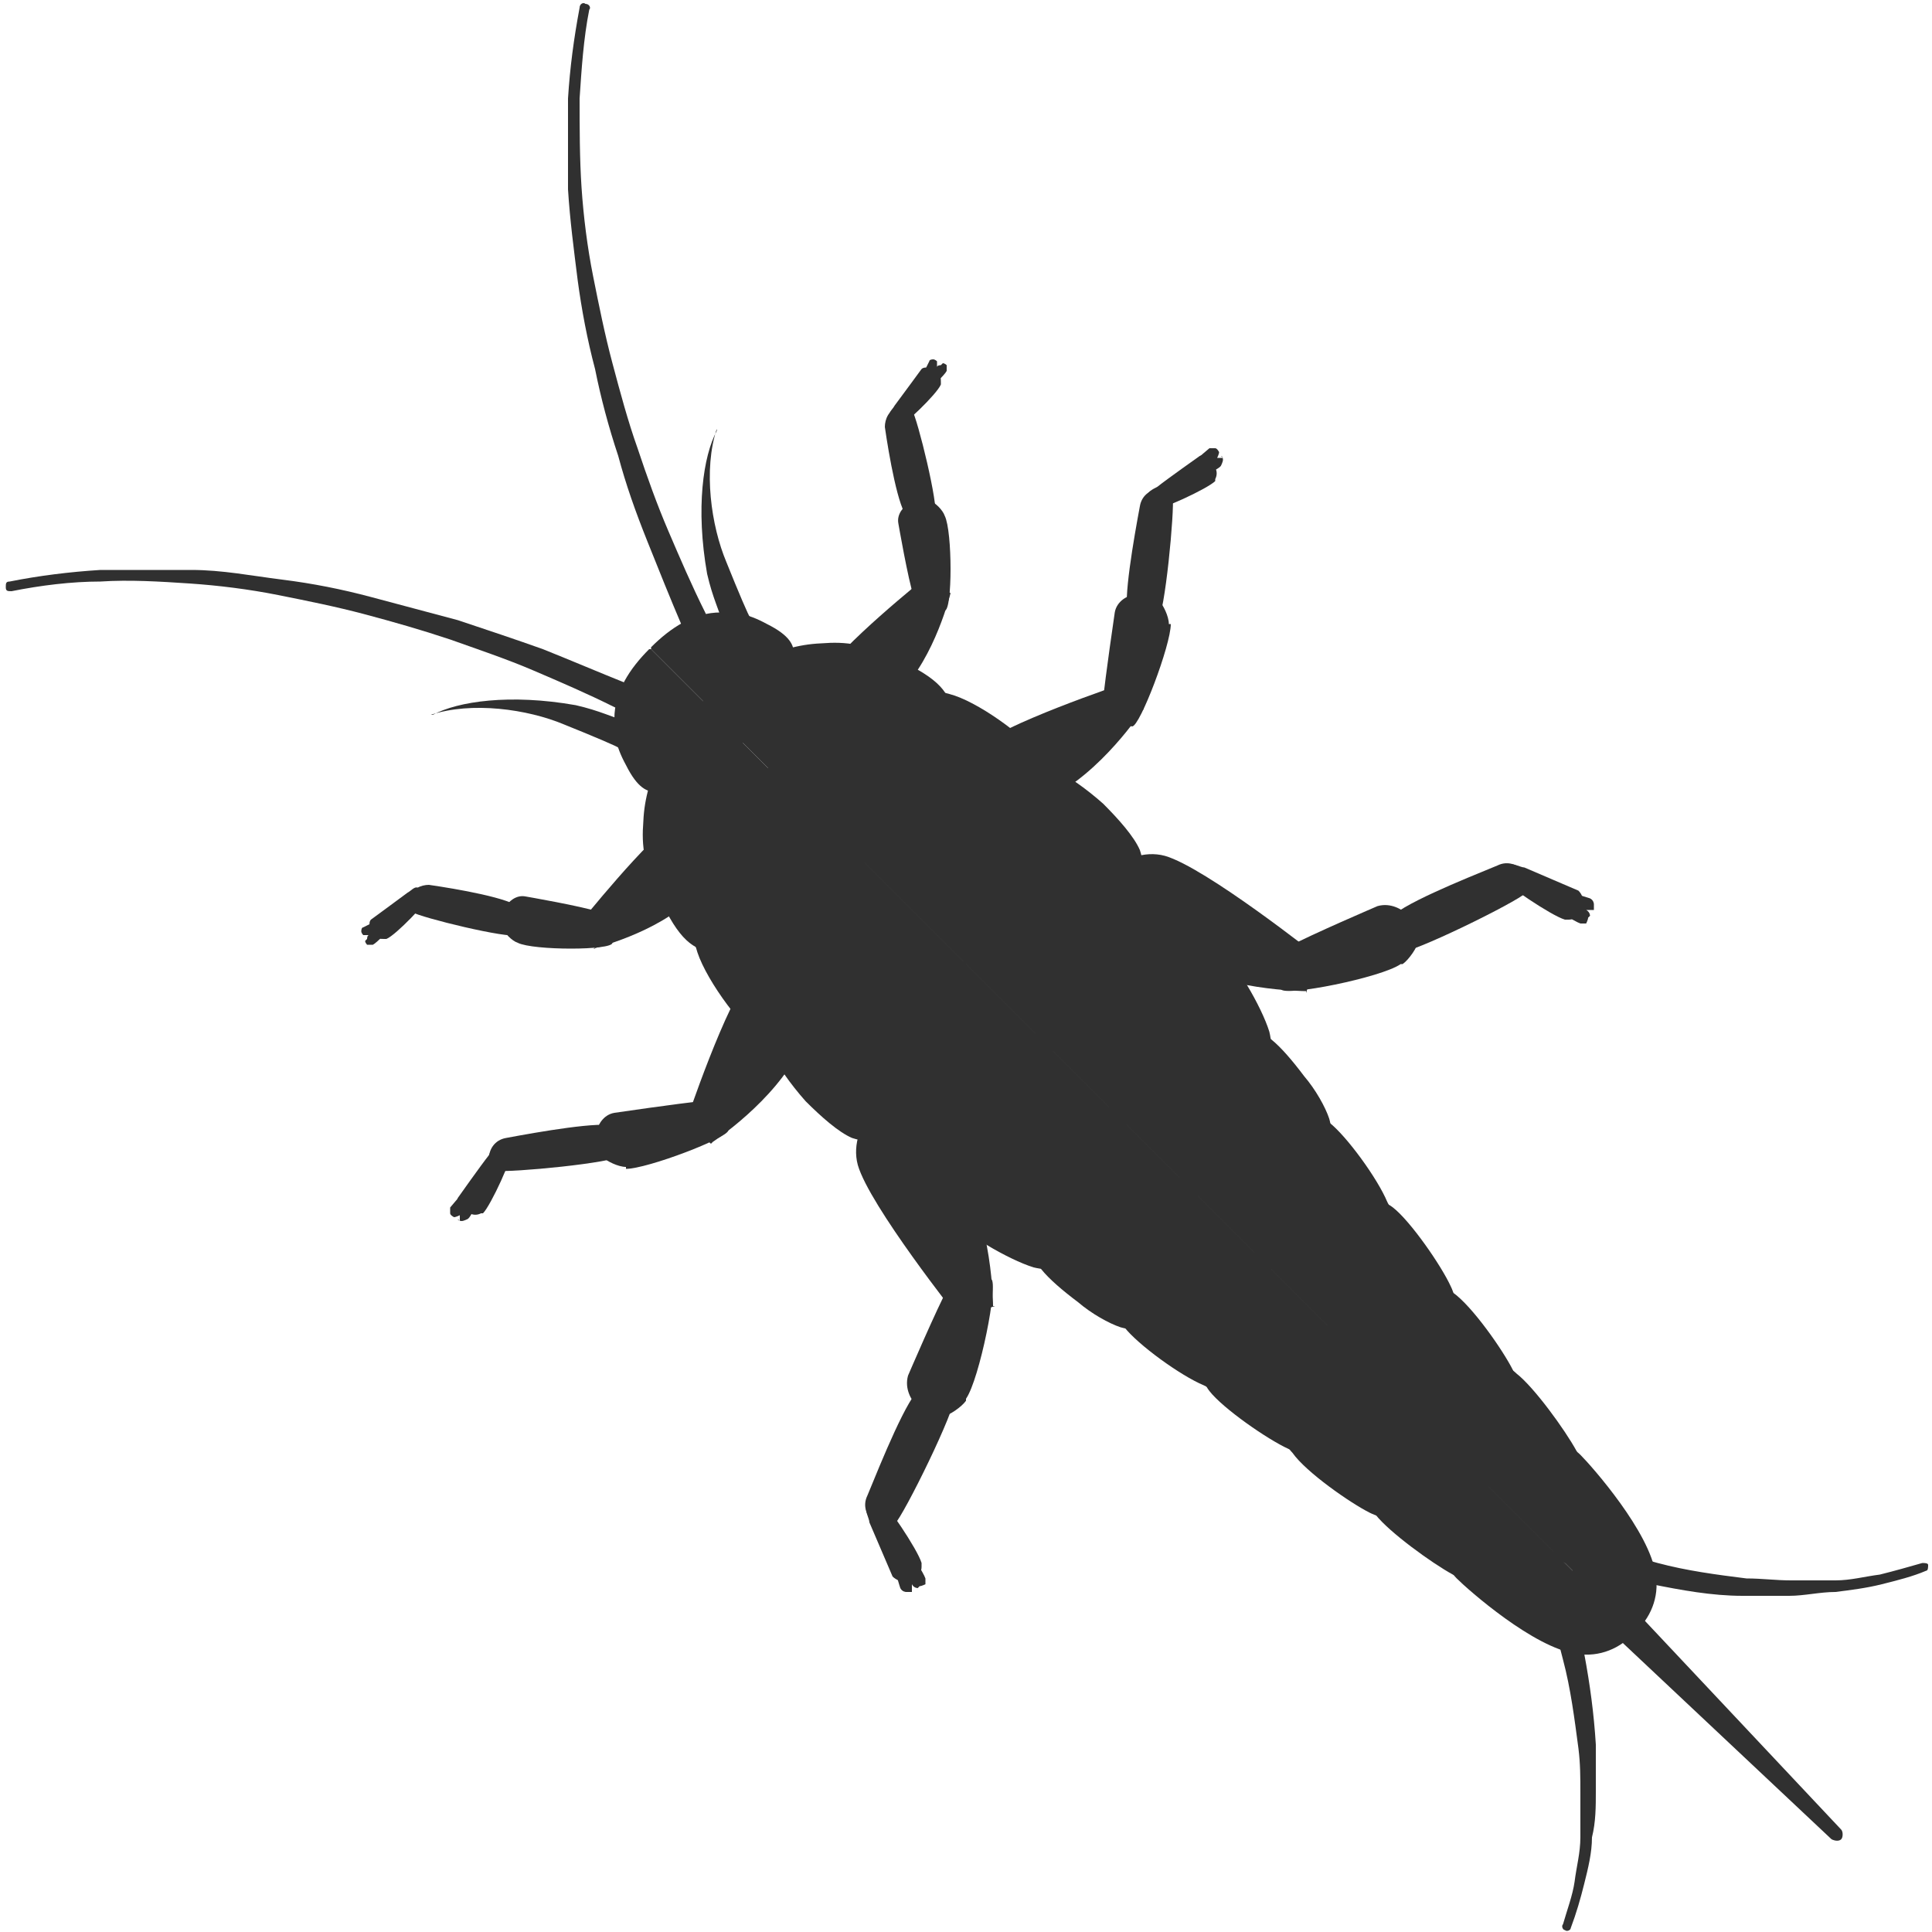 <?xml version="1.0" encoding="UTF-8"?>
<svg id="Lager_1" xmlns="http://www.w3.org/2000/svg" version="1.1" viewBox="0 0 100 100">
  <!-- Generator: Adobe Illustrator 29.0.1, SVG Export Plug-In . SVG Version: 2.1.0 Build 192)  -->
  <defs>
    <style>
      .st0 {
        fill: #303030;
      }
    </style>
  </defs>
  <path class="st0" d="M22.3,37c2.1-.7,5-.3,6.9.5,1.5.6,2.9,1.2,2.8,1.2.5.3,1.1.4,1.5,0,.5-.5,0-1-.6-1.2-1.3-.4-1.8-.7-3.1-1-3.4-.6-6.1-.2-7.4.5,0,0,0,0,0,0,0,0,0,0,0,0h0Z"/>
  <g>
    <path class="st0" d="M49.2,30.7l-1.3-.8s-4.5,3.6-5.3,5.1c-.4.8-.2,1.7.1,2.3.3.6,1,.8,1.5.4.6-.4,1.4-1,2.4-1.9,1.8-1.8,2.6-5.1,2.6-5.1Z"/>
    <path class="st0" d="M48.9,26.7c-.1-.3-.5-.7-.8-.8-.3-.1-.9,0-1.1.2-.2.1-.6.5-.5,1,0,0,.5,2.9.8,3.8,0,.3.1.9.5.9l1.1-.2c.4,0,.4-4.1,0-4.9Z"/>
    <path class="st0" d="M46.5,21.1c-.5.1-.7.6-.7,1,.2,1.4.7,4.3,1.2,4.7.6.5,1.2.3,1.4-.1.2-.5-.9-5-1.2-5.5-.1-.2-.4-.2-.7-.1Z"/>
    <path class="st0" d="M48.2,19.1c-.2-.1-.4-.1-.5,0,0,0,0,0,0,0,0,0-1.1,1.5-1.4,1.9-.1.2-.4.4-.2.6l.5.4c.1.1,1.9-1.6,2.1-2.1,0,0,0,0,0-.1,0-.2,0-.4-.2-.5-.1,0-.2-.1-.3-.2Z"/>
    <path class="st0" d="M48.7,18.9s-.2,0-.2.1c0,0,0,0,0,0,0,0,0,0,0,0,0,0,0-.2,0-.3,0,0-.1-.1-.2-.1,0,0-.2,0-.2.1,0,0-.3.6-.4.8,0,0-.1.2,0,.2l.3.2h.2c0,.2.7-.5.8-.7,0,0,0-.2,0-.3,0,0-.1-.1-.2-.1Z"/>
  </g>
  <g>
    <path class="st0" d="M59.2,36.7l-1.1-1.3s-6.3,2.1-7.7,3.4c-.8.7-.9,1.8-.8,2.6,0,.7.7,1.2,1.4,1.1.8-.2,1.9-.5,3.3-1.2,2.7-1.3,4.8-4.5,4.8-4.5Z"/>
    <path class="st0" d="M60.5,32.3c0-.4-.3-1-.5-1.2-.3-.2-1-.3-1.3-.3-.3,0-.9.3-1,.9,0,0-.5,3.4-.6,4.5,0,.4-.3,1.1.2,1.1l1.3.3c.4,0,2-4.2,2-5.3Z"/>
    <path class="st0" d="M60.1,25.3c-.5,0-1,.3-1.1.9-.3,1.6-.9,5-.6,5.6.5.8,1.1.8,1.5.4.4-.4.9-5.8.8-6.5,0-.3-.3-.4-.7-.4Z"/>
    <path class="st0" d="M62.7,23.8c-.1-.2-.4-.3-.6-.2,0,0,0,0,0,0,0,0-1.7,1.2-2.2,1.6-.2.1-.6.3-.5.5l.4.6c.1.2,2.7-1,3.1-1.4,0,0,0,0,0-.1.1-.2.1-.4,0-.6-.1-.1-.2-.2-.2-.4Z"/>
    <path class="st0" d="M63.3,23.7s-.2,0-.3,0c0,0,0,0,0,0,0,0,0,0,0,0,0,0,.1-.2.1-.3,0,0-.1-.2-.2-.2,0,0-.2,0-.3,0,0,0-.6.5-.8.7,0,0-.2.2-.2.2l.3.4v.2c.2,0,1.2-.4,1.3-.6,0,0,.1-.2.1-.3,0,0,0-.2-.1-.2Z"/>
  </g>
  <g>
    <path class="st0" d="M67.6,51.4l.6-1.9s-5.8-4.6-7.9-5.2c-1.1-.3-2.2.2-2.9.8-.6.5-.7,1.4-.1,2,.6.6,1.6,1.5,3.1,2.4,2.8,1.8,7.2,1.8,7.2,1.8Z"/>
    <path class="st0" d="M72.6,49.9c.3-.2.8-.9.8-1.2,0-.4-.3-1.1-.6-1.4-.2-.2-.8-.6-1.5-.4,0,0-3.5,1.5-4.6,2.1-.4.2-1.1.4-1,.8l.6,1.4c.2.4,5.2-.6,6.2-1.3Z"/>
    <path class="st0" d="M79,45.3c-.3-.5-.9-.8-1.5-.5-1.7.7-5.2,2.1-5.6,2.8-.5.9,0,1.6.5,1.7.6.1,6.1-2.6,6.6-3.1.2-.2.1-.5,0-.9Z"/>
    <path class="st0" d="M81.9,46.8c.1-.2,0-.5-.2-.7,0,0,0,0,0,0,0,0-2.1-.9-2.8-1.2-.2,0-.7-.3-.8-.1l-.3.7c0,.2,2.5,1.9,3.2,2.1,0,0,0,0,.2,0,.2,0,.5-.1.5-.4,0-.2.1-.3.2-.5Z"/>
    <path class="st0" d="M82.3,47.4c0,0,0-.2-.2-.3,0,0,0,0,0,0,0,0,0,0,.1,0,0,0,.3,0,.3,0,0,0,0-.2,0-.3,0,0,0-.2-.2-.3,0,0-.9-.3-1.2-.3,0,0-.3,0-.3,0l-.2.5v.3c-.2,0,.9.7,1.2.8,0,0,.3,0,.3,0,0,0,.1-.2.1-.3Z"/>
  </g>
  <g>
    <g>
      <path class="st0" d="M36.3,36.3l8.4,8.4c2.2-2.2,4.1-4.6,4.6-6.4,0-.3,0-.8,0-1.3-.1-.9-.4-1.7-2.5-2.7-2-1-3-1.1-4.3-1-2.4.1-4.6,1.4-6.2,3.1Z"/>
      <path class="st0" d="M33.7,33.6l4.8,4.8c1.3-1.2,2.3-2.6,2.6-3.7,0-.2,0-.5,0-.8,0-.5-.2-1-1.4-1.6-1.1-.6-1.7-.6-2.4-.6-1.4,0-2.6.8-3.6,1.8Z"/>
      <path class="st0" d="M39.7,39.6l10.3,10.3c2.3-2.3,4.3-4.9,4.8-7,.2-.8,0-2.5-.5-3.2-.8-1.3-3.4-3.2-4.9-3.7-3.3-1.1-6.9.9-9.6,3.7Z"/>
      <path class="st0" d="M44.2,44.1l10.3,10.3c2.3-2.2,4.1-4.8,4.7-6.9.2-.8.1-2.6-.2-3.5-.3-.7-1.1-1.6-1.9-2.4-.9-.8-1.9-1.5-2.6-1.8-.9-.4-2.7-.4-3.5-.2-2.1.6-4.6,2.3-6.7,4.5h0Z"/>
      <path class="st0" d="M49.9,49.8l8.4,8.4c2-1.9,3.6-4.2,4.3-6.1.1-.4.2-.9.2-1.6,0-.6,0-1.2,0-1.6-.2-.7-.6-1.6-1.2-2.4-.1-.2-.3-.4-.5-.6-.2-.2-.3-.3-.5-.5-.3-.3-.6-.5-.9-.7-.7-.3-2.3-.3-3,0-2,.7-4.6,2.7-6.8,5Z"/>
      <path class="st0" d="M53.6,53.5l8.4,8.4c1.7-1.7,3.2-3.7,3.7-5.5.2-.6.2-2.2,0-3-.4-1.3-1.8-3.7-2.7-4.4-.3-.2-.8-.4-1.3-.4-.5,0-1,0-1.4,0-1.8.5-4.4,2.5-6.6,4.8Z"/>
      <path class="st0" d="M57.4,57.3l8.4,8.4h0c1.6-1.5,2.8-3.4,3.2-5,.1-.6,0-2.1-.2-2.8-.2-.6-.7-1.5-1.3-2.2-.6-.8-1.2-1.5-1.7-1.9-.6-.4-1.9-.7-2.5-.6-1.7.3-3.9,2.1-5.9,4.1Z"/>
      <path class="st0" d="M61.1,61l8.4,8.4c1.4-1.3,2.5-3,2.7-4.5,0-.6,0-2-.4-2.7-.5-1.2-2.1-3.4-3-4.1-.6-.4-1.8-.7-2.4-.6-1.6.3-3.6,1.7-5.4,3.5Z"/>
      <path class="st0" d="M64.9,64.8l8.4,8.4c1.2-1.2,2.1-2.7,2.3-4.1,0-.5-.2-1.9-.5-2.5-.5-1.1-2.1-3.4-3-4.1-.5-.4-1.8-.8-2.3-.7-1.5.2-3.3,1.5-4.9,3.1Z"/>
      <path class="st0" d="M68.6,68.6l8.4,8.4c1.1-1,1.8-2.3,1.9-3.7,0-.5-.3-1.8-.6-2.4-.5-1-2.1-3.3-3.1-4-.5-.5-1.7-.9-2.2-.8-1.4,0-3,1.2-4.4,2.6h0Z"/>
      <path class="st0" d="M72.4,72.3l8.4,8.4h0c.9-.9,1.5-2.1,1.5-3.3,0-.5-.4-1.7-.7-2.3-.6-1.1-2.2-3.3-3.1-4-.5-.5-1.6-.9-2.1-.9-1.3,0-2.8.9-4,2.2h0Z"/>
      <path class="st0" d="M76.2,76.1l8.4,8.4c.8-.7,1.3-1.8,1.1-3-.3-2.2-3.3-5.6-3.9-6.2-.5-.5-1.6-1-2-1-1.2-.1-2.5.7-3.6,1.8Z"/>
    </g>
    <g>
      <path class="st0" d="M36.3,36.3l8.4,8.4c-2.2,2.2-4.6,4.1-6.4,4.6-.3,0-.8,0-1.3,0-.9-.1-1.7-.4-2.7-2.5-1-2-1.1-3-1-4.3.1-2.4,1.4-4.6,3.1-6.2Z"/>
      <path class="st0" d="M33.7,33.6l4.8,4.8c-1.2,1.3-2.6,2.3-3.7,2.6-.2,0-.5,0-.8,0-.5,0-1-.2-1.6-1.4-.6-1.1-.6-1.7-.6-2.4,0-1.4.8-2.6,1.8-3.6Z"/>
      <path class="st0" d="M39.7,39.6l10.3,10.3c-2.3,2.3-4.9,4.3-7,4.8-.8.2-2.5,0-3.2-.5-1.3-.8-3.2-3.4-3.7-4.9-1.1-3.3.9-6.9,3.7-9.6Z"/>
      <path class="st0" d="M44.2,44.1l10.3,10.3c-2.2,2.3-4.8,4.1-6.9,4.7-.8.2-2.6.1-3.5-.2-.7-.3-1.6-1.1-2.4-1.9-.8-.9-1.5-1.9-1.8-2.6-.4-.9-.4-2.7-.2-3.5.6-2.1,2.3-4.6,4.5-6.7h0Z"/>
      <path class="st0" d="M49.9,49.8l8.4,8.4c-1.9,2-4.2,3.6-6.1,4.3-.4.1-.9.2-1.6.2-.6,0-1.2,0-1.6,0-.7-.2-1.6-.6-2.4-1.2-.2-.1-.4-.3-.6-.5-.2-.2-.3-.3-.5-.5-.3-.3-.5-.6-.7-.9-.3-.7-.3-2.3,0-3,.7-2,2.7-4.6,5-6.8Z"/>
      <path class="st0" d="M53.6,53.5l8.4,8.4c-1.7,1.7-3.7,3.2-5.5,3.7-.6.2-2.2.2-3,0-1.3-.4-3.7-1.8-4.4-2.7-.2-.3-.4-.8-.4-1.3,0-.5,0-1,0-1.4.5-1.8,2.5-4.4,4.8-6.6Z"/>
      <path class="st0" d="M57.4,57.3l8.4,8.4h0c-1.5,1.6-3.3,2.8-5,3.2-.6.1-2.1,0-2.8-.2-.6-.2-1.5-.7-2.2-1.3-.8-.6-1.5-1.2-1.9-1.7-.4-.6-.7-1.9-.6-2.5.3-1.7,2.1-3.9,4.1-5.9Z"/>
      <path class="st0" d="M61.1,61l8.4,8.4c-1.3,1.4-3,2.5-4.5,2.7-.6,0-2,0-2.7-.4-1.2-.5-3.4-2.1-4.1-3-.4-.6-.7-1.8-.6-2.4.3-1.6,1.7-3.6,3.5-5.4Z"/>
      <path class="st0" d="M64.9,64.8l8.4,8.4c-1.2,1.2-2.7,2.1-4.1,2.3-.5,0-1.9-.2-2.5-.5-1.1-.5-3.4-2.1-4.1-3-.4-.5-.8-1.8-.7-2.3.2-1.5,1.5-3.3,3.1-4.9Z"/>
      <path class="st0" d="M68.6,68.6l8.4,8.4c-1,1.1-2.3,1.8-3.7,1.9-.5,0-1.8-.3-2.4-.6-1-.5-3.3-2.1-4-3.1-.5-.5-.9-1.7-.8-2.2,0-1.4,1.2-3,2.6-4.4h0Z"/>
      <path class="st0" d="M72.4,72.3l8.4,8.4h0c-.9.9-2,1.5-3.3,1.5-.4,0-1.7-.4-2.3-.7-1.1-.6-3.3-2.2-4-3.1-.5-.5-.9-1.6-.9-2.1,0-1.3.9-2.8,2.2-4h0Z"/>
      <path class="st0" d="M76.2,76.1l8.4,8.4c-.7.8-1.8,1.3-3,1.1-2.2-.3-5.6-3.3-6.2-3.9-.5-.5-1-1.6-1-2-.1-1.2.7-2.5,1.8-3.6Z"/>
    </g>
  </g>
  <path class="st0" d="M37.1,22.2c-.7,2.1-.3,5,.5,6.9.6,1.5,1.2,2.9,1.2,2.8.3.5.4,1.1,0,1.5-.5.5-1,0-1.2-.6-.4-1.3-.7-1.8-1-3.1-.6-3.4-.2-6.1.5-7.4,0,0,0,0,0,0,0,0,0,0,0,0h0Z"/>
  <g>
    <path class="st0" d="M35.9,38.7c-.6-.4-1.3-.7-2-1.1-.7-.4-1.4-.7-2.1-1-1.4-.7-2.8-1.3-4.2-1.9-1.4-.6-2.9-1.1-4.3-1.6-1.5-.5-2.9-.9-4.4-1.3-1.5-.4-3-.7-4.5-1-1.5-.3-3.1-.5-4.6-.6-1.5-.1-3.1-.2-4.6-.1-1.5,0-3.1.2-4.6.5h0c-.2,0-.3,0-.3-.2,0-.2,0-.3.2-.3,1.5-.3,3.1-.5,4.7-.6,1.6,0,3.1,0,4.7,0,1.6,0,3.1.3,4.7.5,1.6.2,3.1.5,4.6.9,1.5.4,3,.8,4.5,1.2,1.5.5,3,1,4.4,1.5,1.5.6,2.9,1.2,4.4,1.8.7.3,1.4.7,2.1,1,.7.3,1.4.7,2.1,1.1.4.2.5.7.3,1-.2.4-.7.5-1,.3,0,0,0,0,0,0h0Z"/>
    <path class="st0" d="M37.4,36.6c-.4-.7-.7-1.4-1.1-2.1-.3-.7-.7-1.4-1-2.1-.6-1.4-1.2-2.9-1.8-4.4-.6-1.5-1.1-2.9-1.5-4.4-.5-1.5-.9-3-1.2-4.5-.4-1.5-.7-3.1-.9-4.6-.2-1.6-.4-3.1-.5-4.7,0-1.6,0-3.1,0-4.7.1-1.6.3-3.1.6-4.7,0-.2.2-.3.3-.2.2,0,.3.2.2.3h0c-.3,1.5-.4,3.1-.5,4.6,0,1.5,0,3.1.1,4.6.1,1.5.3,3.1.6,4.6.3,1.5.6,3,1,4.5.4,1.5.8,3,1.3,4.4.5,1.5,1,2.9,1.6,4.3.6,1.4,1.2,2.8,1.9,4.2.3.7.7,1.4,1,2.1.4.7.7,1.4,1.1,2h0c.2.4,0,.8-.3,1.1-.4.2-.8,0-1-.3,0,0,0,0,0,0Z"/>
  </g>
  <path class="st0" d="M81.4,79.6c.3.1.7.3,1.1.4.4.1.7.2,1.1.3.7.2,1.5.4,2.2.6,1.5.4,3,.6,4.6.8.8,0,1.5.1,2.3.1.8,0,1.5,0,2.3,0,.8,0,1.5-.2,2.3-.3.8-.2,1.5-.4,2.2-.6h0c.1,0,.3,0,.3.1,0,.1,0,.3-.1.3-.7.3-1.5.5-2.3.7-.8.2-1.6.3-2.4.4-.8,0-1.6.2-2.4.2-.8,0-1.6,0-2.4,0-1.6,0-3.2-.3-4.7-.6-.8-.1-1.6-.3-2.3-.5-.4,0-.8-.2-1.2-.3-.4-.1-.8-.2-1.2-.4-.3-.1-.5-.5-.4-.8.1-.3.5-.5.8-.4,0,0,0,0,0,0h0Z"/>
  <g>
    <path class="st0" d="M30.8,49.1l-.8-1.3s3.6-4.5,5-5.3c.8-.4,1.7-.2,2.3.1.6.3.8,1,.4,1.5-.4.6-1,1.4-1.9,2.4-1.8,1.8-5.1,2.6-5.1,2.6Z"/>
    <path class="st0" d="M26.8,48.8c-.3-.1-.7-.5-.8-.8-.1-.3,0-.9.2-1.1.1-.2.5-.6,1-.5,0,0,2.9.5,3.8.8.3,0,.9.1.9.5l-.2,1.1c0,.4-4.1.4-4.9,0Z"/>
    <path class="st0" d="M21.2,46.5c.1-.5.6-.7,1-.7,1.4.2,4.3.7,4.7,1.2.5.6.3,1.2-.1,1.4-.5.2-5-.9-5.5-1.2-.2-.1-.2-.4-.1-.7Z"/>
    <path class="st0" d="M19.2,48.1c-.1-.2-.1-.4,0-.5,0,0,0,0,0,0,0,0,1.5-1.1,1.9-1.4.2-.1.4-.4.6-.2l.4.5c.1.1-1.6,1.9-2.1,2.1,0,0,0,0-.1,0-.2,0-.4,0-.5-.2,0-.1-.1-.2-.2-.3Z"/>
    <path class="st0" d="M19,48.6s0-.2.1-.2c0,0,0,0,0,0,0,0,0,0,0,0,0,0-.2,0-.3,0,0,0-.1-.1-.1-.2,0,0,0-.2.1-.2,0,0,.6-.3.8-.4,0,0,.2-.1.2,0l.2.3v.2c.2,0-.5.7-.7.8,0,0-.2,0-.3,0,0,0-.1-.1-.1-.2Z"/>
  </g>
  <g>
    <path class="st0" d="M36.8,59.2l-1.3-1.1s2.1-6.3,3.4-7.7c.7-.8,1.8-.9,2.6-.8.7,0,1.2.7,1.1,1.4-.2.8-.5,1.9-1.2,3.3-1.3,2.7-4.5,4.8-4.5,4.8Z"/>
    <path class="st0" d="M32.4,60.4c-.4,0-1-.3-1.2-.5-.2-.3-.3-1-.3-1.3,0-.3.3-.9.9-1,0,0,3.4-.5,4.5-.6.4,0,1.1-.3,1.1.2l.3,1.3c0,.4-4.2,2-5.3,2Z"/>
    <path class="st0" d="M25.3,60c0-.5.3-1,.9-1.1,1.6-.3,5-.9,5.6-.6.8.5.8,1.1.4,1.5-.4.4-5.8.9-6.5.8-.3,0-.4-.3-.4-.7Z"/>
    <path class="st0" d="M23.9,62.6c-.2-.1-.3-.4-.2-.6,0,0,0,0,0,0,0,0,1.2-1.7,1.6-2.2.1-.2.3-.6.5-.5l.6.4c.2.1-1,2.7-1.4,3.1,0,0,0,0-.1,0-.2.1-.4.1-.6,0-.1-.1-.2-.2-.4-.2Z"/>
    <path class="st0" d="M23.8,63.2s0-.2,0-.3c0,0,0,0,0,0,0,0,0,0,0,0,0,0-.2.1-.3.1,0,0-.2-.1-.2-.2,0,0,0-.2,0-.3,0,0,.5-.6.7-.8,0,0,.2-.2.2-.2l.4.3h.2c0,.2-.4,1.2-.6,1.3,0,0-.2.1-.3.1,0,0-.2,0-.2-.1Z"/>
  </g>
  <g>
    <path class="st0" d="M51.5,67.6l-1.9.6s-4.6-5.8-5.2-7.9c-.3-1.1.2-2.2.8-2.9.5-.6,1.4-.7,2-.1.6.6,1.5,1.6,2.4,3.1,1.8,2.8,1.8,7.2,1.8,7.2Z"/>
    <path class="st0" d="M50,72.5c-.2.3-.9.8-1.2.8-.4,0-1.1-.3-1.4-.6-.2-.2-.6-.8-.4-1.5,0,0,1.5-3.5,2.1-4.6.2-.4.4-1.1.8-1l1.4.6c.4.2-.6,5.2-1.3,6.2Z"/>
    <path class="st0" d="M45.4,78.9c-.5-.3-.8-.9-.5-1.5.7-1.7,2.1-5.2,2.8-5.6.9-.5,1.6,0,1.7.5.1.6-2.6,6.1-3.1,6.6-.2.2-.5.1-.9,0Z"/>
    <path class="st0" d="M46.9,81.8c-.2.1-.5,0-.7-.2,0,0,0,0,0,0,0,0-.9-2.1-1.2-2.8,0-.2-.3-.7-.1-.8l.7-.3c.2,0,1.9,2.5,2.1,3.2,0,0,0,0,0,.2,0,.2-.1.5-.4.5-.2,0-.3.1-.5.2Z"/>
    <path class="st0" d="M47.5,82.2c0,0-.2,0-.3-.2,0,0,0,0,0,0,0,0,0,0,0,.1,0,0,0,.3,0,.3,0,0-.2,0-.3,0,0,0-.2,0-.3-.2,0,0-.3-.9-.3-1.2,0,0,0-.3,0-.3l.5-.2h.3c0-.2.7.9.8,1.2,0,0,0,.3,0,.3,0,0-.2.1-.3.1Z"/>
  </g>
  <path class="st0" d="M80.8,80.9c.1.4.2.8.4,1.2.1.4.2.8.3,1.2.2.8.4,1.5.5,2.3.3,1.6.5,3.1.6,4.7,0,.8,0,1.6,0,2.4,0,.8,0,1.6-.2,2.4,0,.8-.2,1.6-.4,2.4-.2.8-.4,1.5-.7,2.3,0,.1-.2.2-.3.1-.1,0-.2-.2-.1-.3h0c.2-.7.5-1.5.6-2.2.1-.8.3-1.5.3-2.3,0-.8,0-1.5,0-2.3,0-.8,0-1.5-.1-2.3-.2-1.5-.4-3.1-.8-4.6-.2-.8-.4-1.5-.6-2.2-.1-.4-.2-.7-.3-1.1-.1-.4-.3-.7-.4-1.1h0c-.1-.3,0-.7.4-.8.3-.1.7,0,.8.4,0,0,0,0,0,0Z"/>
  <path class="st0" d="M82.7,81.3l12.6,13.4c.1.1.1.4,0,.5-.1.1-.3.1-.5,0l-13.4-12.6c-.4-.3-.4-.9,0-1.3.3-.4.9-.4,1.3,0,0,0,0,0,0,0Z"/>
</svg>